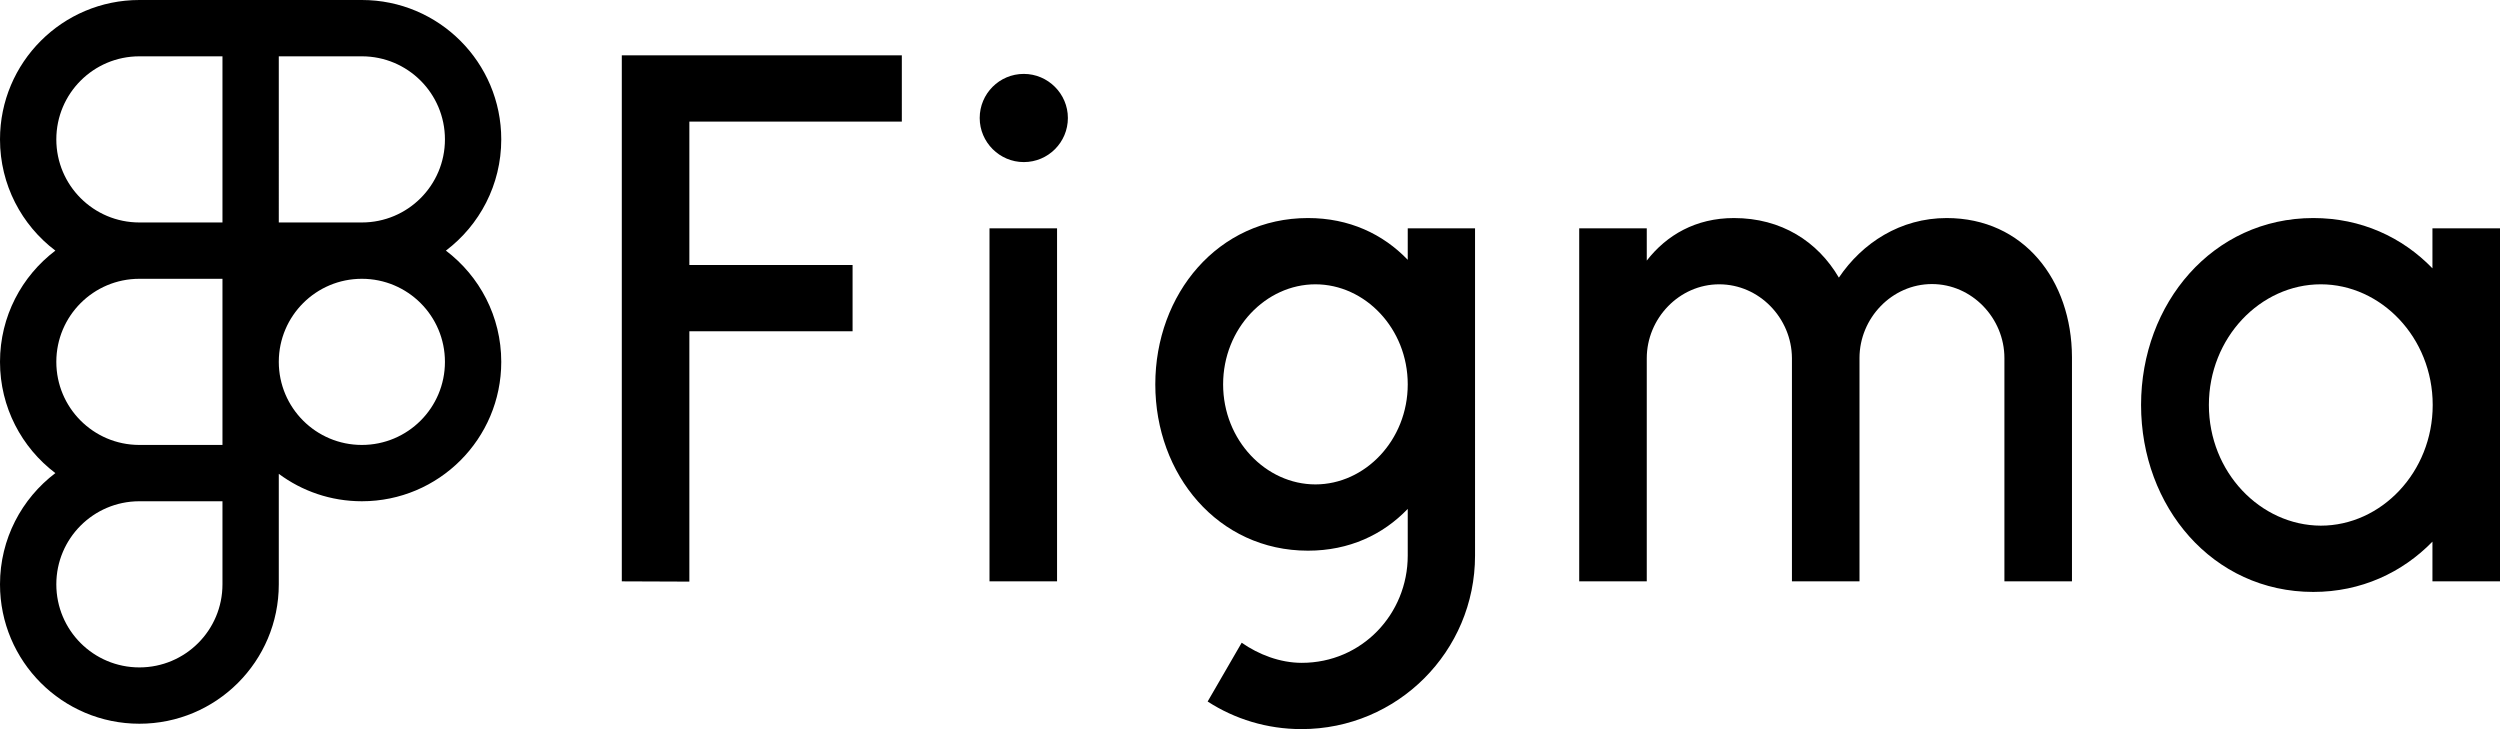 <?xml version="1.0" encoding="UTF-8" standalone="no"?>
<svg
   xmlns:dc="http://purl.org/dc/elements/1.1/"
   xmlns:cc="http://creativecommons.org/ns#"
   xmlns:rdf="http://www.w3.org/1999/02/22-rdf-syntax-ns#"
   xmlns:svg="http://www.w3.org/2000/svg"
   xmlns="http://www.w3.org/2000/svg"
   xmlns:sodipodi="http://sodipodi.sourceforge.net/DTD/sodipodi-0.dtd"
   xmlns:inkscape="http://www.inkscape.org/namespaces/inkscape"
   viewBox="0 -0.1 909.642 265.049"
   width="2367.38"
   height="690.429"
   version="1.1"
   id="svg22"
   sodipodi:docname="figma-to-html.svg"
   inkscape:version="0.92.3 (2405546, 2018-03-11)">
  <defs
     id="defs26" />
  <sodipodi:namedview
     pagecolor="#ffffff"
     bordercolor="#666666"
     borderopacity="1"
     objecttolerance="10"
     gridtolerance="10"
     guidetolerance="10"
     inkscape:pageopacity="0"
     inkscape:pageshadow="2"
     inkscape:window-width="1920"
     inkscape:window-height="1017"
     id="namedview24"
     showgrid="false"
     inkscape:zoom="0.1428"
     inkscape:cx="304.57921"
     inkscape:cy="351.12086"
     inkscape:window-x="-8"
     inkscape:window-y="-8"
     inkscape:window-maximized="1"
     inkscape:current-layer="svg22" />
  <path
     d="M 226.247,19.914 V 211.31 l 24.581,0.094 v -91.101 h 59.389 V 96.191 H 250.828 V 44.027 h 77.309 V 19.914 Z m 146.268,38.842 c 8.913,0 16.043,-7.224 16.043,-16.043 0,-8.819 -7.224,-16.043 -16.043,-16.043 -8.913,0 -16.043,7.224 -16.043,16.043 0,8.819 7.224,16.043 16.043,16.043 z M 360.036,82.869 v 128.442 h 24.581 V 82.869 Z"
     id="path2"
     inkscape:connector-curvature="0"
     style="stroke-width:0.938" />
  <path
     d="m 475.906,79.116 c -32.744,0 -55.542,27.677 -55.542,60.515 0,32.838 22.799,60.515 55.542,60.515 15.011,0 27.302,-5.817 36.309,-15.199 v 16.982 c 0,21.297 -16.7,39.03 -38.561,39.03 -7.881,0 -15.668,-3.002 -21.86,-7.318 l -12.384,21.391 c 9.851,6.38 21.579,10.039 34.151,10.039 34.902,0 63.142,-28.24 63.142,-63.142 V 82.869 h -24.487 v 11.446 c -9.007,-9.382 -21.297,-15.199 -36.309,-15.199 z m -30.867,60.515 c 0,-20.359 15.574,-36.403 33.588,-36.403 18.014,0 33.588,16.043 33.588,36.403 0,20.359 -15.574,36.403 -33.588,36.403 -18.014,0 -33.588,-16.043 -33.588,-36.403 z"
     id="path4"
     inkscape:connector-curvature="0"
     style="clip-rule:evenodd;fill-rule:evenodd;stroke-width:0.938" />
  <path
     d="m 625.551,103.228 c -14.542,0 -26.364,12.384 -26.364,26.927 v 81.156 H 574.606 V 82.869 h 24.581 v 11.728 c 7.224,-9.288 17.826,-15.481 31.712,-15.481 17.263,0 30.492,8.538 38.185,21.673 8.538,-12.666 22.423,-21.673 39.217,-21.673 28.053,0 45.503,22.611 45.597,50.57 v 81.625 h -24.581 v -81.249 c 0,-14.542 -11.822,-26.927 -26.364,-26.927 -14.542,0 -26.364,12.384 -26.364,26.927 v 81.249 H 652.009 V 130.061 C 651.915,115.519 640.093,103.228 625.551,103.228 Z"
     id="path6"
     inkscape:connector-curvature="0"
     style="stroke-width:0.938" />
  <path
     d="M 885.061,97.411 C 874.084,86.059 859.072,79.116 841.715,79.116 c -36.59,0 -62.673,31.055 -62.673,68.021 0,36.966 25.989,68.021 62.673,68.021 17.357,0 32.368,-7.037 43.346,-18.295 v 14.448 h 24.581 V 82.869 H 885.061 Z m -81.343,49.725 c 0,-24.487 18.764,-43.908 40.719,-43.908 21.86,0 40.719,19.327 40.719,43.908 0,24.487 -18.764,43.908 -40.719,43.908 -21.954,-0.094 -40.719,-19.421 -40.719,-43.908 z"
     id="path8"
     inkscape:connector-curvature="0"
     style="clip-rule:evenodd;fill-rule:evenodd;stroke-width:0.938" />
  <g
     style="fill:none"
     id="g846"
     transform="matrix(20.493,0,0,20.493,0,-0.221)">
    <path
       style="clip-rule:evenodd;fill:#000000;fill-rule:evenodd"
       inkscape:connector-curvature="0"
       id="path2-3"
       d="M 3.95,1 H 2.475 C 1.66,1 1,1.66 1,2.475 1,3.29 1.66,3.95 2.475,3.95 H 3.95 Z m 0,-1 h 1 1.475 c 1.367,0 2.475,1.108 2.475,2.475 0,0.807 -0.386,1.523 -0.983,1.975 0.597,0.452 0.983,1.168 0.983,1.975 0,1.367 -1.108,2.475 -2.475,2.475 -0.553,0 -1.063,-0.181 -1.475,-0.487 v 0.487 1.475 c 0,1.367 -1.108,2.475 -2.475,2.475 C 1.108,12.85 0,11.742 0,10.375 0,9.568 0.386,8.852 0.983,8.4 0.386,7.948 0,7.232 0,6.425 0,5.618 0.386,4.902 0.983,4.45 0.386,3.998 0,3.282 0,2.475 0,1.108 1.108,0 2.475,0 Z m 1,1 V 3.95 H 6.425 C 7.24,3.95 7.9,3.29 7.9,2.475 7.9,1.66 7.24,1 6.425,1 Z M 2.475,7.9 H 3.95 V 6.429 6.425 6.421 4.95 H 2.475 C 1.66,4.95 1,5.61 1,6.425 1,7.238 1.657,7.897 2.469,7.9 Z M 1,10.375 C 1,9.562 1.657,8.903 2.469,8.9 L 2.475,8.9 H 3.95 v 1.475 c 0,0.815 -0.66,1.475 -1.475,1.475 -0.815,0 -1.475,-0.66 -1.475,-1.475 z M 4.95,6.422 C 4.952,5.609 5.611,4.95 6.425,4.95 c 0.815,0 1.475,0.66 1.475,1.475 0,0.815 -0.66,1.475 -1.475,1.475 -0.814,0 -1.473,-0.659 -1.475,-1.472 z" />
  </g>
</svg>
